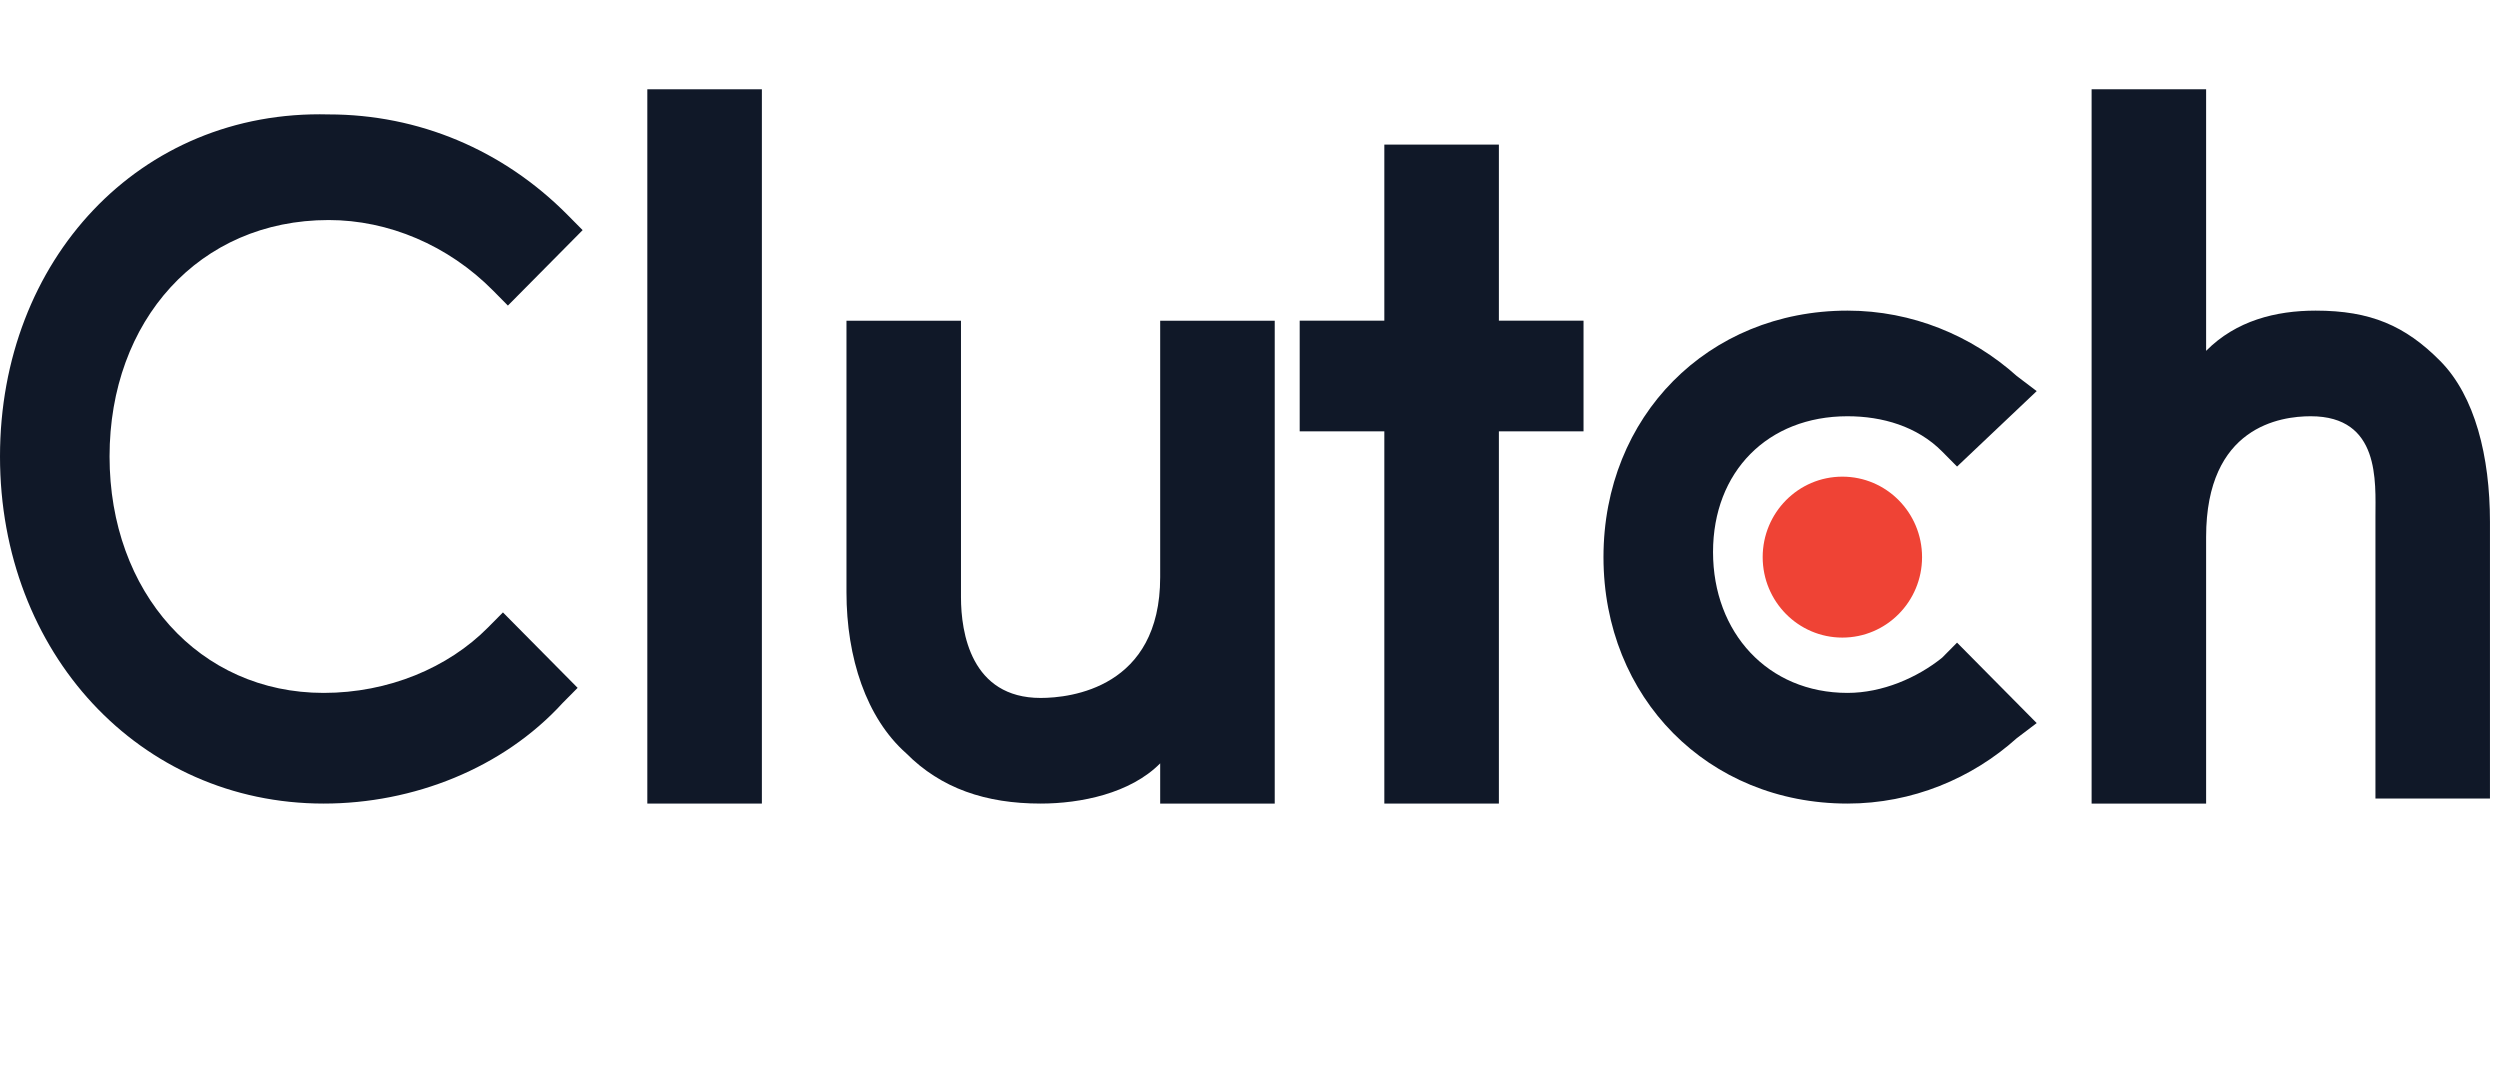 <svg width="56" height="24" viewBox="0 0 56 24" fill="none" xmlns="http://www.w3.org/2000/svg">
<path d="M14.5 2H17.066V18H14.5V2Z" fill="#101828"/>
<path d="M25.988 12.93C25.988 15.409 23.98 15.634 23.311 15.634C21.75 15.634 21.526 14.169 21.526 13.381V7.184H18.961V13.268C18.961 14.733 19.407 16.085 20.299 16.874C21.08 17.662 22.084 18 23.311 18C24.203 18 25.319 17.775 25.988 17.099V18H28.554V7.184H25.988V12.93Z" fill="#101828"/>
<path d="M33.575 3.239H31.009V7.183H29.113V9.662H31.009V18H33.575V9.662H35.471V7.183H33.575V3.239Z" fill="#101828"/>
<path d="M43.503 14.733C42.945 15.183 42.164 15.521 41.384 15.521C39.599 15.521 38.372 14.169 38.372 12.366C38.372 10.564 39.599 9.324 41.384 9.324C42.164 9.324 42.945 9.55 43.503 10.113L43.838 10.451L45.622 8.761L45.176 8.423C44.172 7.521 42.834 6.958 41.384 6.958C38.26 6.958 35.918 9.324 35.918 12.479C35.918 15.634 38.26 18 41.384 18C42.834 18 44.172 17.437 45.176 16.535L45.622 16.197L43.838 14.395L43.503 14.733Z" fill="#101828"/>
<path d="M54.66 8.085C53.879 7.296 53.098 6.958 51.871 6.958C50.979 6.958 50.086 7.183 49.417 7.859V2H46.852V18H49.417V12.028C49.417 9.549 51.09 9.324 51.76 9.324C53.321 9.324 53.21 10.789 53.21 11.577V17.887H55.775V11.69C55.775 10.225 55.441 8.873 54.66 8.085Z" fill="#101828"/>
<path d="M41.269 14.282C42.255 14.282 43.054 13.475 43.054 12.48C43.054 11.484 42.255 10.677 41.269 10.677C40.283 10.677 39.484 11.484 39.484 12.48C39.484 13.475 40.283 14.282 41.269 14.282Z" fill="#EF4335"/>
<path d="M10.931 14.056C10.039 14.958 8.7 15.521 7.25 15.521C4.462 15.521 2.454 13.268 2.454 10.225C2.454 7.183 4.462 4.929 7.362 4.929C8.7 4.929 10.039 5.493 11.043 6.507L11.377 6.845L13.051 5.155L12.716 4.817C11.266 3.352 9.37 2.563 7.362 2.563C3.123 2.451 0 5.831 0 10.225C0 14.62 3.123 18 7.25 18C9.258 18 11.266 17.211 12.604 15.746L12.939 15.408L11.266 13.718L10.931 14.056Z" fill="#101828"/>
</svg>
